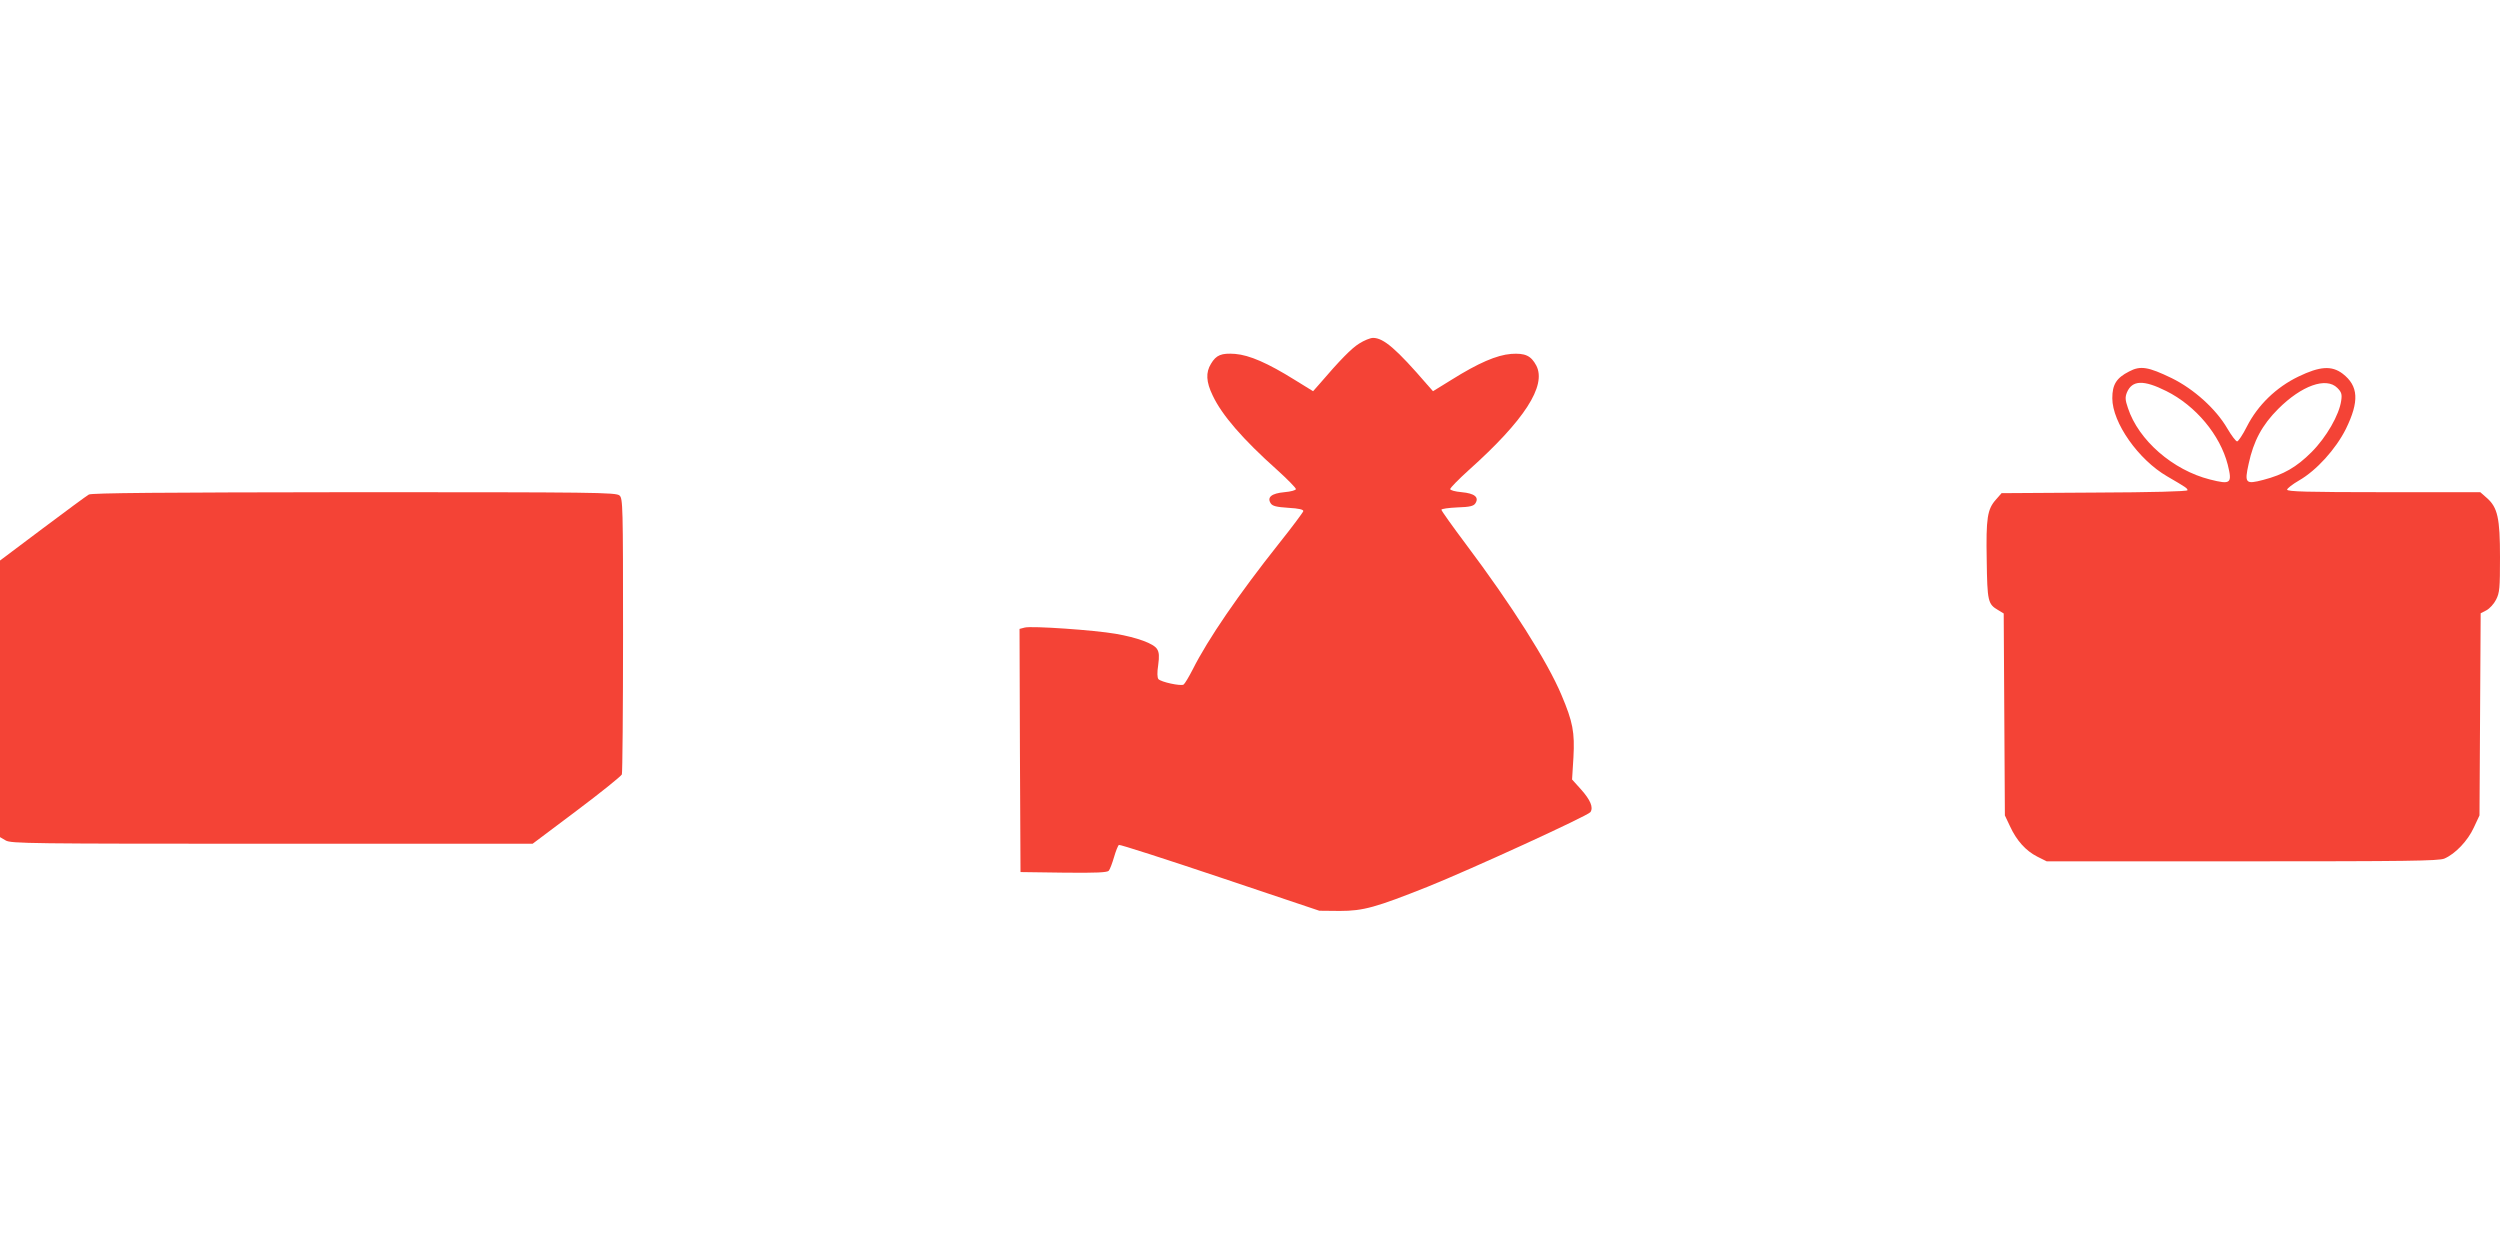 <?xml version="1.0" standalone="no"?>
<!DOCTYPE svg PUBLIC "-//W3C//DTD SVG 20010904//EN"
 "http://www.w3.org/TR/2001/REC-SVG-20010904/DTD/svg10.dtd">
<svg version="1.0" xmlns="http://www.w3.org/2000/svg"
 width="1280pt" height="640pt" viewBox="0 0 1280 640"
 preserveAspectRatio="xMidYMid meet">
<g transform="translate(0,640) scale(0.1,-0.1)"
fill="#f44336" stroke="none">
<path d="M6959 4641 c-39 -24 -97 -83 -206 -210 l-30 -34 -94 58 c-138 86
-232 127 -305 133 -70 5 -97 -5 -124 -51 -27 -44 -25 -92 9 -162 47 -100 153
-223 331 -382 52 -47 95 -91 95 -97 0 -6 -25 -13 -59 -16 -66 -6 -90 -26 -70
-57 9 -14 29 -19 90 -23 55 -3 78 -9 77 -17 -2 -7 -57 -81 -124 -165 -208
-262 -364 -490 -442 -645 -20 -39 -41 -74 -47 -78 -14 -9 -116 13 -129 28 -6
8 -7 34 -1 72 6 45 5 65 -6 82 -17 28 -102 59 -212 78 -109 19 -428 41 -465
32 l-27 -7 2 -623 3 -622 221 -3 c169 -2 224 1 231 10 6 7 18 39 27 70 9 31
20 59 25 62 4 3 237 -72 517 -166 l509 -171 105 -1 c120 0 184 18 450 124 217
87 822 364 833 382 16 24 0 62 -48 116 l-46 51 7 113 c7 129 -3 182 -61 319
-72 172 -257 463 -489 772 -69 92 -126 172 -126 177 0 5 37 10 81 12 65 2 84
7 93 21 20 31 -4 51 -70 57 -34 3 -59 10 -59 16 0 6 43 50 95 97 285 255 399
432 346 535 -27 51 -57 65 -129 60 -74 -6 -167 -46 -306 -133 l-94 -58 -30 34
c-157 182 -223 239 -277 239 -14 0 -46 -13 -71 -29z"/>
<path d="M10901 4498 c-65 -33 -86 -67 -86 -137 0 -125 134 -315 281 -400 96
-56 104 -61 104 -71 0 -6 -184 -11 -476 -12 l-476 -3 -28 -32 c-45 -50 -52
-94 -48 -312 3 -211 6 -224 59 -255 l28 -17 3 -517 3 -517 26 -55 c34 -74 81
-126 140 -156 l48 -24 1001 0 c843 0 1006 2 1035 14 56 24 120 91 151 159 l29
62 3 517 3 518 29 15 c17 9 39 33 50 55 18 35 20 59 20 216 0 202 -12 256 -68
305 l-33 29 -494 0 c-390 0 -495 3 -495 13 0 6 28 28 61 47 89 51 188 160 240
264 69 141 65 220 -17 283 -56 42 -116 38 -226 -15 -114 -55 -208 -146 -264
-256 -21 -42 -44 -76 -50 -76 -6 0 -29 30 -50 66 -58 100 -171 202 -285 258
-120 58 -160 65 -218 34z m190 -100 c151 -75 276 -225 315 -377 24 -97 16
-103 -91 -76 -190 48 -366 201 -420 366 -14 41 -15 55 -5 80 27 63 85 65 201
7z m876 16 c21 -21 25 -32 20 -65 -10 -73 -76 -188 -152 -264 -77 -77 -143
-115 -247 -142 -91 -24 -97 -17 -75 82 25 117 69 199 151 281 120 120 246 165
303 108z"/>
<path d="M455 3868 c-11 -6 -118 -85 -238 -175 l-217 -163 0 -708 0 -708 29
-17 c27 -16 121 -17 1363 -17 l1335 0 225 169 c124 93 228 177 232 186 3 9 6
331 6 714 0 663 -1 699 -18 714 -17 16 -125 17 -1358 17 -991 -1 -1344 -4
-1359 -12z"/>
</g>
</svg>
